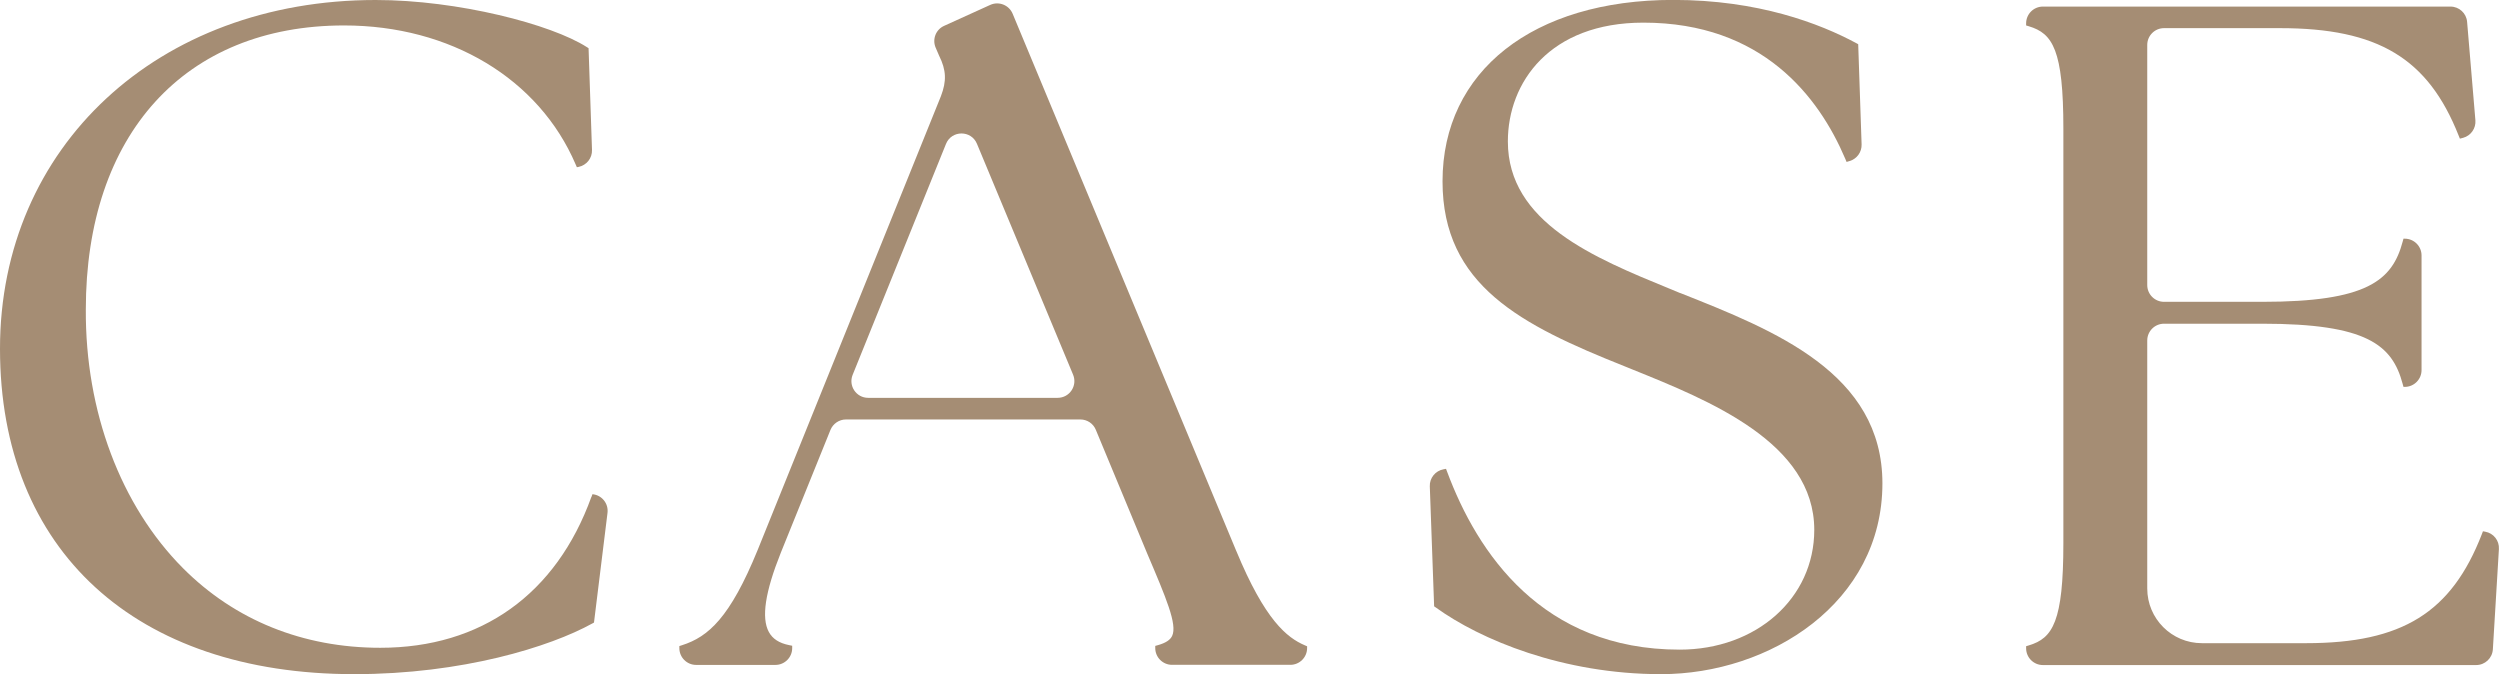 <svg width="89" height="24" viewBox="0 0 89 24" fill="none" xmlns="http://www.w3.org/2000/svg">
<g clip-path="url(#clip0_1216_440)">
<path d="M21.052 17.693C19.801 21.155 17.133 23.061 13.539 23.061C10.787 23.061 8.359 22.08 6.511 20.224C4.296 17.997 3.036 14.644 3.055 11.022C3.055 4.782 6.577 0.906 12.249 0.906C16.028 0.906 19.185 2.801 20.492 5.851L20.536 5.953L20.597 5.942C20.881 5.884 21.086 5.63 21.075 5.337L20.953 1.715L20.892 1.677C19.63 0.867 16.307 0 13.373 0C5.624 0 0 5.221 0 12.414C0 19.608 4.834 24 12.613 24C16.459 24 19.58 23.028 21.086 22.196L21.146 22.163L21.627 18.26C21.669 17.925 21.425 17.624 21.091 17.594L21.055 17.693H21.052Z" fill="#A58D74"/>
<path d="M44.008 19.607L36.05 0.489C35.92 0.179 35.561 0.036 35.254 0.174L33.611 0.92C33.315 1.052 33.182 1.397 33.309 1.696L33.434 1.986C33.688 2.497 33.704 2.886 33.495 3.428L26.975 19.574C25.986 21.997 25.213 22.671 24.282 22.969L24.185 23V23.074C24.185 23.403 24.453 23.671 24.782 23.671H27.605C27.934 23.671 28.202 23.403 28.202 23.074V22.989L28.091 22.966C27.738 22.895 27.503 22.743 27.37 22.497C27.099 21.994 27.238 21.074 27.796 19.679L29.564 15.306C29.655 15.083 29.873 14.933 30.116 14.933H38.461C38.702 14.933 38.92 15.077 39.011 15.301L40.843 19.712C41.514 21.287 41.92 22.237 41.727 22.641C41.657 22.784 41.503 22.886 41.227 22.966L41.127 22.994V23.072C41.127 23.4 41.395 23.668 41.724 23.668H45.937C46.265 23.668 46.533 23.4 46.533 23.072V23.008L46.45 22.972C45.82 22.701 45.036 22.091 44.008 19.605V19.607ZM37.652 14.163H30.906C30.483 14.163 30.196 13.735 30.354 13.345L33.677 5.124C33.876 4.63 34.575 4.627 34.779 5.118L38.202 13.339C38.365 13.732 38.077 14.163 37.652 14.163Z" fill="#A58D74"/>
<path d="M59.815 10.434L59.453 10.284C56.749 9.177 53.68 7.92 53.68 5.036C53.68 2.931 55.171 0.806 58.505 0.806C62.74 0.806 64.751 3.442 65.691 5.652L65.738 5.765L65.848 5.732C66.108 5.655 66.282 5.411 66.273 5.141L66.152 1.574L66.083 1.536C64.779 0.834 62.591 -0.003 59.566 -0.003C54.577 -0.003 51.354 2.533 51.354 6.456C51.354 10.163 54.16 11.574 57.826 13.036L58.119 13.155C60.848 14.257 64.588 15.762 64.588 18.864C64.588 21.295 62.528 23.127 59.796 23.127C54.901 23.127 52.594 19.685 51.519 16.798L51.478 16.69L51.389 16.707C51.099 16.759 50.889 17.019 50.901 17.315L51.055 21.585L51.111 21.624C52.699 22.773 55.638 24 59.133 24C63.005 24 67.014 21.461 67.014 17.21C67.014 13.284 63.188 11.768 59.815 10.431V10.434Z" fill="#A58D74"/>
<path d="M88.395 18.908L88.354 19.016C87.271 21.809 85.517 22.897 82.097 22.897H78.389C77.315 22.897 76.442 22.027 76.442 20.95V12.121C76.442 11.792 76.71 11.524 77.039 11.524H80.541C84.26 11.524 85.166 12.279 85.536 13.671L85.564 13.773H85.611C85.939 13.773 86.207 13.505 86.207 13.176V9.093C86.207 8.765 85.939 8.497 85.611 8.497H85.564L85.536 8.599C85.166 9.991 84.26 10.745 80.541 10.745H77.039C76.71 10.745 76.442 10.477 76.442 10.149V1.599C76.442 1.27 76.71 1.002 77.039 1.002H81.168C84.652 1.002 86.434 2.071 87.525 4.82L87.572 4.936L87.688 4.906C87.964 4.831 88.149 4.566 88.124 4.281L87.829 0.779C87.804 0.469 87.544 0.234 87.235 0.234H72.727C72.398 0.234 72.13 0.502 72.13 0.831V0.906L72.229 0.936C73.077 1.19 73.456 1.776 73.456 4.577V19.334C73.456 22.135 73.077 22.721 72.229 22.975L72.13 23.005V23.08C72.13 23.408 72.398 23.676 72.727 23.676H88.152C88.467 23.676 88.727 23.43 88.746 23.116L88.961 19.549C88.981 19.248 88.771 18.98 88.472 18.928L88.395 18.914V18.908Z" fill="#A58D74"/>
</g>
<defs>
<clipPath id="clip0_1216_440">
<rect width="88.961" height="24" fill="white"/>
</clipPath>
</defs>
</svg>
